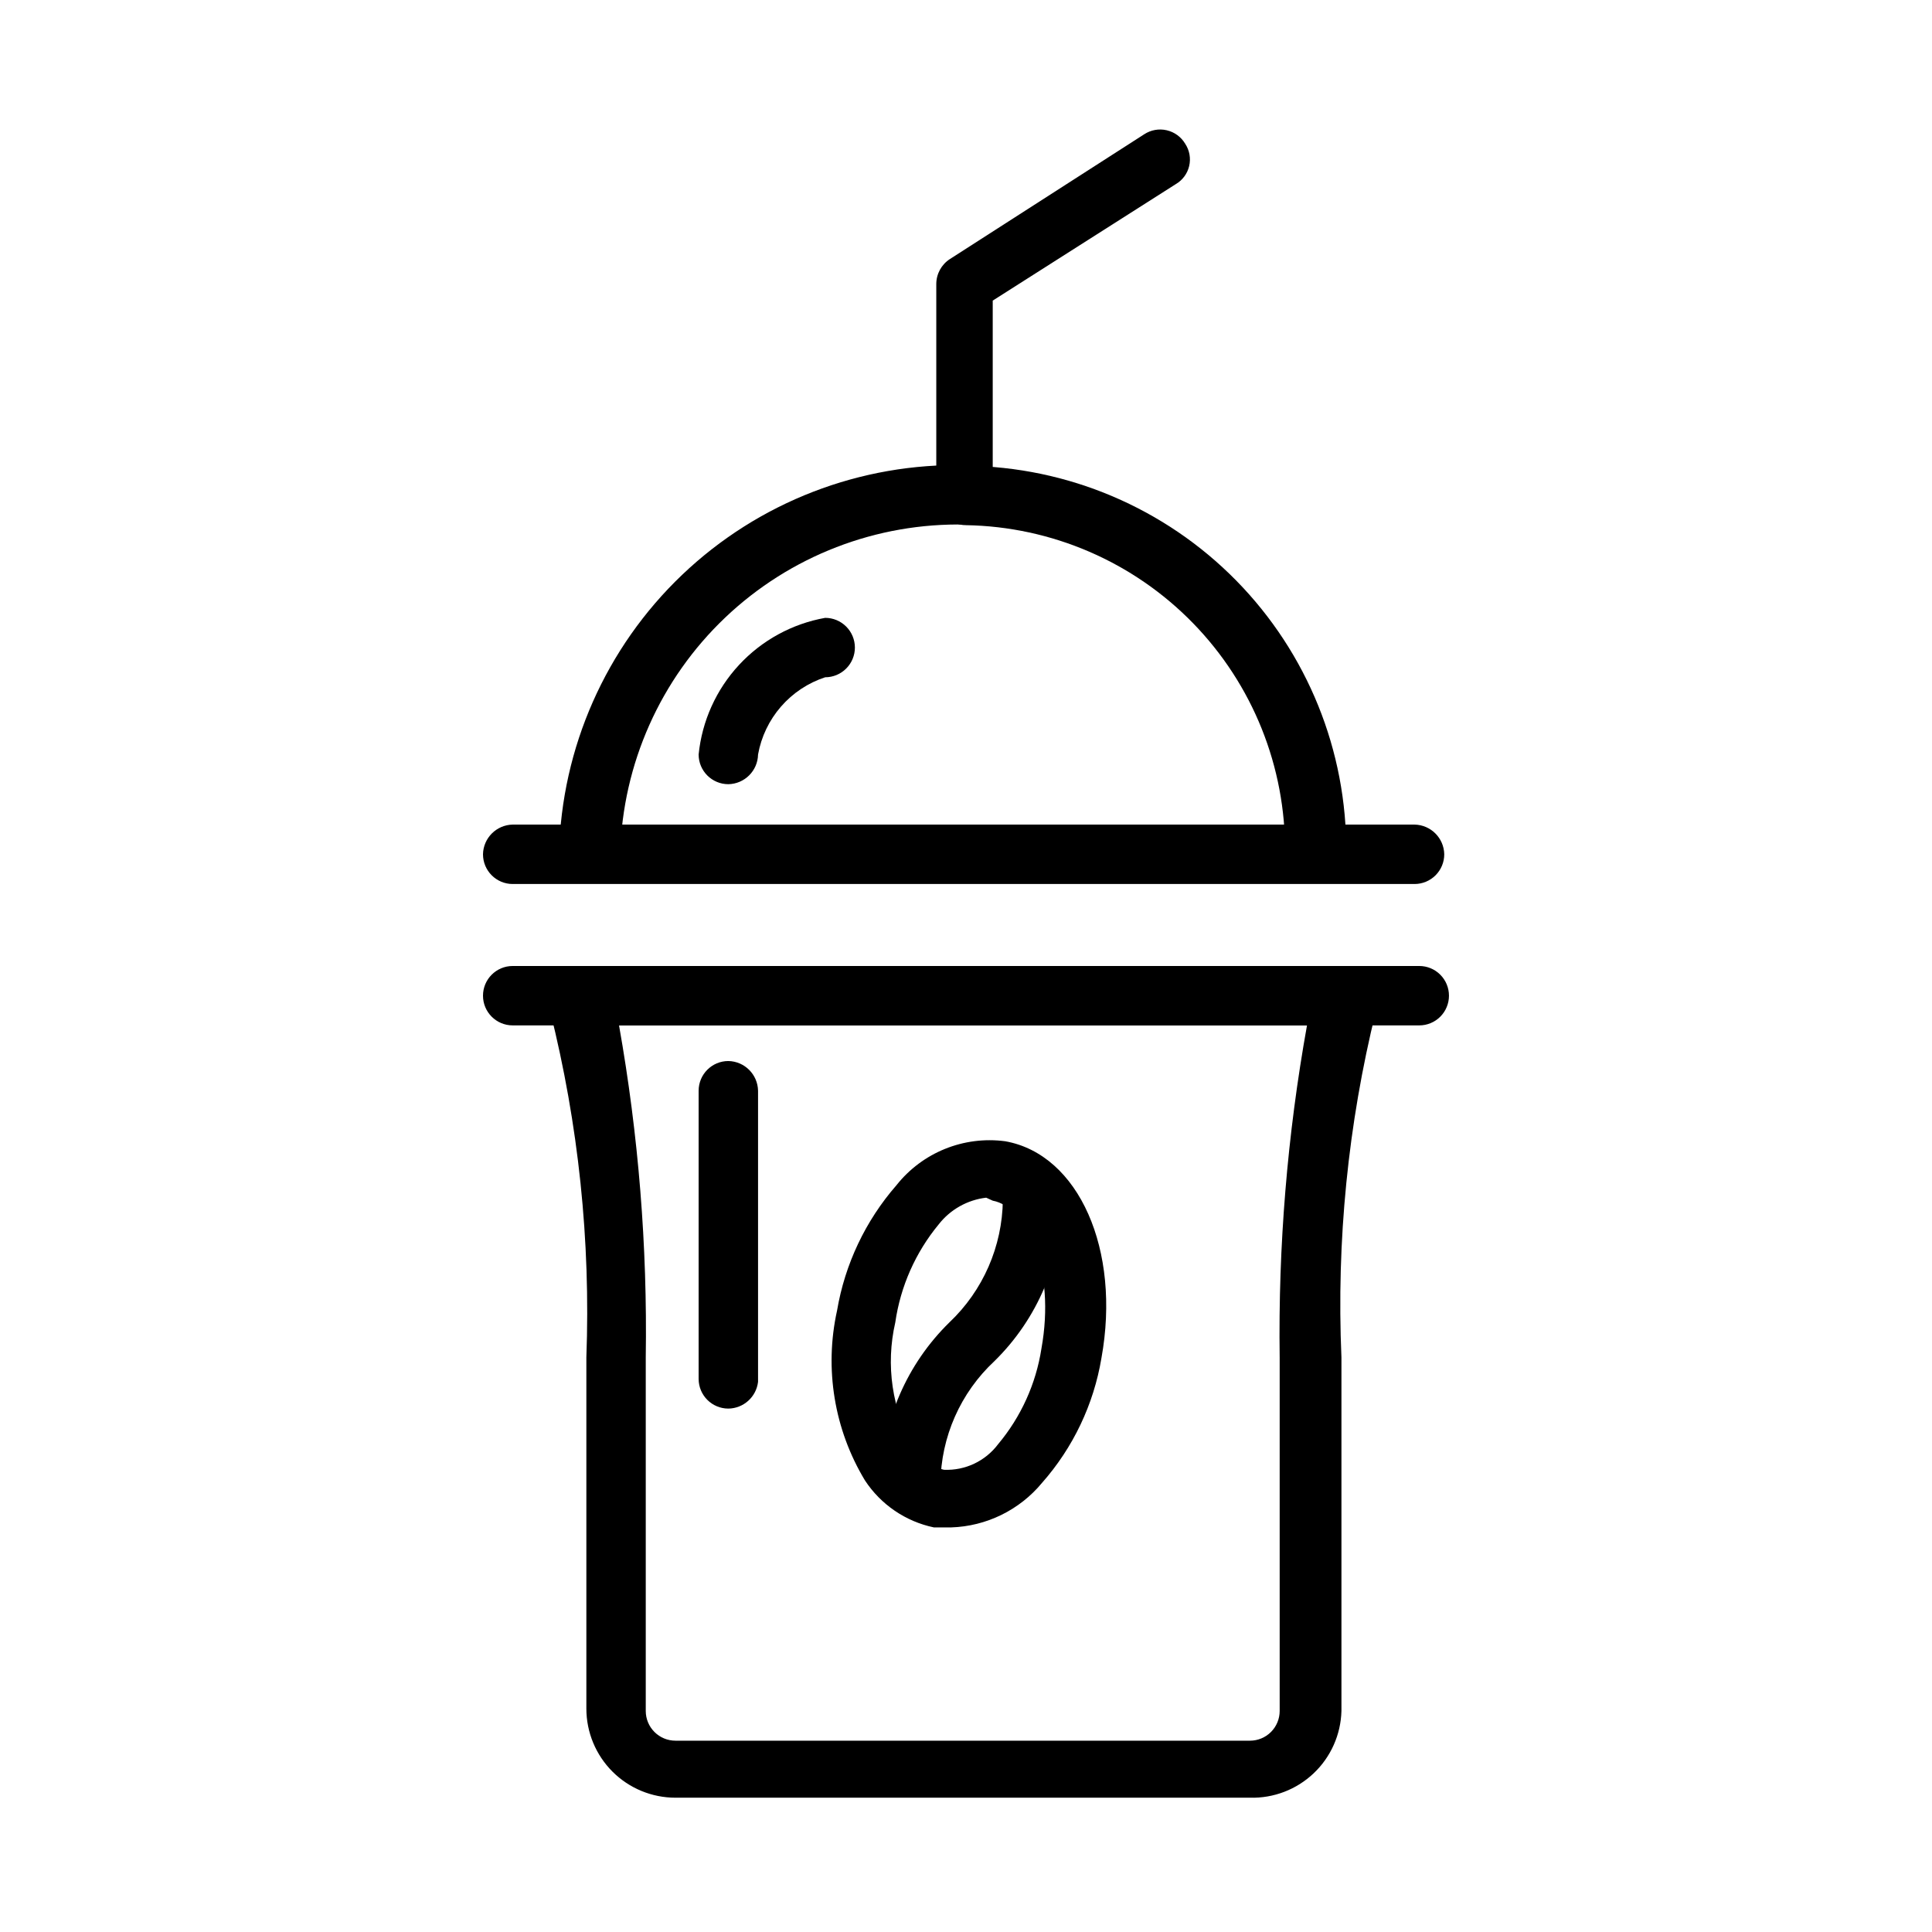 <?xml version="1.0" encoding="UTF-8"?>
<!-- Uploaded to: ICON Repo, www.iconrepo.com, Generator: ICON Repo Mixer Tools -->
<svg fill="#000000" width="800px" height="800px" version="1.1" viewBox="144 144 512 512" xmlns="http://www.w3.org/2000/svg">
 <g>
  <path d="m475.25 620.41h-152.24c-6.266 0-12.273-2.488-16.699-6.914-4.43-4.43-6.918-10.438-6.918-16.699v-93.051c1.148-30.895-2.086-61.797-9.605-91.785-1.512-2.406-1.512-5.465 0-7.871 1.465-2.609 4.254-4.184 7.242-4.094h204.67c2.879 0.023 5.519 1.586 6.93 4.094 1.344 2.449 1.344 5.418 0 7.871-7.394 30.004-10.469 60.914-9.133 91.785v93.68c-0.164 6.262-2.812 12.207-7.359 16.516-4.547 4.312-10.621 6.641-16.887 6.469zm-167.2-204.67c5.156 29.043 7.531 58.516 7.082 88.008v93.68c0 2.086 0.832 4.09 2.309 5.566 1.477 1.477 3.477 2.305 5.566 2.305h152.25-0.004c2.09 0 4.09-0.828 5.566-2.305 1.477-1.477 2.309-3.481 2.309-5.566v-93.68c-0.406-29.5 2.019-58.969 7.242-88.008z"/>
  <path d="m520.12 415.74h-240.25c-4.348 0-7.871-3.523-7.871-7.871s3.523-7.871 7.871-7.871h240.25c2.09 0 4.09 0.828 5.566 2.305 1.477 1.477 2.305 3.477 2.305 5.566 0 2.086-0.828 4.09-2.305 5.566-1.477 1.477-3.477 2.305-5.566 2.305z"/>
  <path d="m518.87 378.27h-239c-4.348 0-7.871-3.527-7.871-7.875 0.082-4.312 3.559-7.785 7.871-7.871h239c4.312 0.086 7.789 3.559 7.871 7.871 0 2.09-0.828 4.09-2.305 5.566-1.477 1.477-3.481 2.309-5.566 2.309z"/>
  <path d="m300.02 377.96c-4.348 0-7.871-3.523-7.871-7.871 0.66-27.938 12.395-54.469 32.621-73.75 20.227-19.281 47.289-29.734 75.227-29.059 4.348 0 7.871 3.523 7.871 7.871 0 4.348-3.523 7.871-7.871 7.871-23.684-0.551-46.617 8.301-63.789 24.617-17.172 16.316-27.184 38.77-27.844 62.449 0.004 2.172-0.891 4.25-2.469 5.738-1.582 1.492-3.707 2.262-5.875 2.133z"/>
  <path d="m492.42 377.8c-4.348 0-7.875-3.527-7.875-7.875 0.211-22.691-8.559-44.543-24.395-60.793-15.84-16.254-37.461-25.582-60.148-25.957-4.348 0-7.875-3.523-7.875-7.871 0-4.348 3.527-7.871 7.875-7.871 26.945 0.25 52.691 11.184 71.586 30.398 18.891 19.219 29.383 45.148 29.176 72.094 0.004 2.176-0.891 4.25-2.473 5.742-1.578 1.492-3.703 2.262-5.871 2.133z"/>
  <path d="m337.02 351.82c-4.348 0-7.875-3.523-7.875-7.871 0.891-8.863 4.644-17.191 10.699-23.727 6.051-6.535 14.07-10.918 22.836-12.484 2.09 0 4.09 0.828 5.566 2.305 1.477 1.477 2.309 3.481 2.309 5.566 0 2.09-0.832 4.09-2.309 5.566-1.477 1.477-3.477 2.309-5.566 2.309-4.535 1.484-8.586 4.176-11.715 7.777-3.133 3.606-5.231 7.988-6.074 12.688-0.082 4.312-3.559 7.789-7.871 7.871z"/>
  <path d="m400 283.02c-4.348 0-7.875-3.523-7.875-7.871v-55.891c0.008-2.676 1.371-5.168 3.621-6.613l51.484-33.062c1.762-1.152 3.918-1.539 5.969-1.062 2.055 0.477 3.82 1.77 4.894 3.582 1.148 1.734 1.527 3.871 1.051 5.894-0.477 2.027-1.77 3.769-3.57 4.812l-48.492 30.855v51.484c0.023 4.059-3.047 7.465-7.082 7.871z"/>
  <path d="m337.02 517.29c-4.348 0-7.875-3.527-7.875-7.875v-76.355c0-4.348 3.527-7.875 7.875-7.875 4.312 0.086 7.789 3.562 7.871 7.875v77.145c-0.473 4.004-3.844 7.035-7.871 7.086z"/>
  <path d="m396.06 548.78h-4.566c-7.492-1.57-14.059-6.043-18.262-12.438-8.16-13.504-10.809-29.629-7.402-45.031 2.086-12.312 7.535-23.809 15.746-33.219 6.883-8.684 17.828-13.105 28.812-11.648 19.523 3.465 30.699 28.812 25.504 57.465-2.047 12.277-7.504 23.734-15.742 33.062-5.965 7.211-14.738 11.512-24.09 11.809zm9.289-87.379v-0.004c-4.977 0.586-9.512 3.137-12.594 7.086-6.144 7.441-10.121 16.43-11.496 25.977-2.602 11.297-0.859 23.156 4.883 33.223 1.781 2.945 4.676 5.047 8.027 5.824 5.602 0.242 10.961-2.289 14.328-6.769 6.07-7.242 10.047-16.008 11.492-25.348 3.777-20.941-3.777-37.473-12.91-39.203z"/>
  <path d="m385.36 544.05c-4.348 0-7.871-3.523-7.871-7.871 0.359-15.738 6.856-30.711 18.105-41.723 8.922-8.441 14.035-20.148 14.172-32.43-0.148-2.16 0.656-4.273 2.199-5.785 1.547-1.516 3.676-2.277 5.828-2.09 2.09 0.043 4.074 0.914 5.519 2.418 1.449 1.508 2.238 3.523 2.195 5.613-0.074 15.996-6.535 31.301-17.949 42.508-9.023 8.387-14.207 20.113-14.324 32.434-0.41 4.012-3.844 7.031-7.875 6.926z"/>
 </g>
</svg>